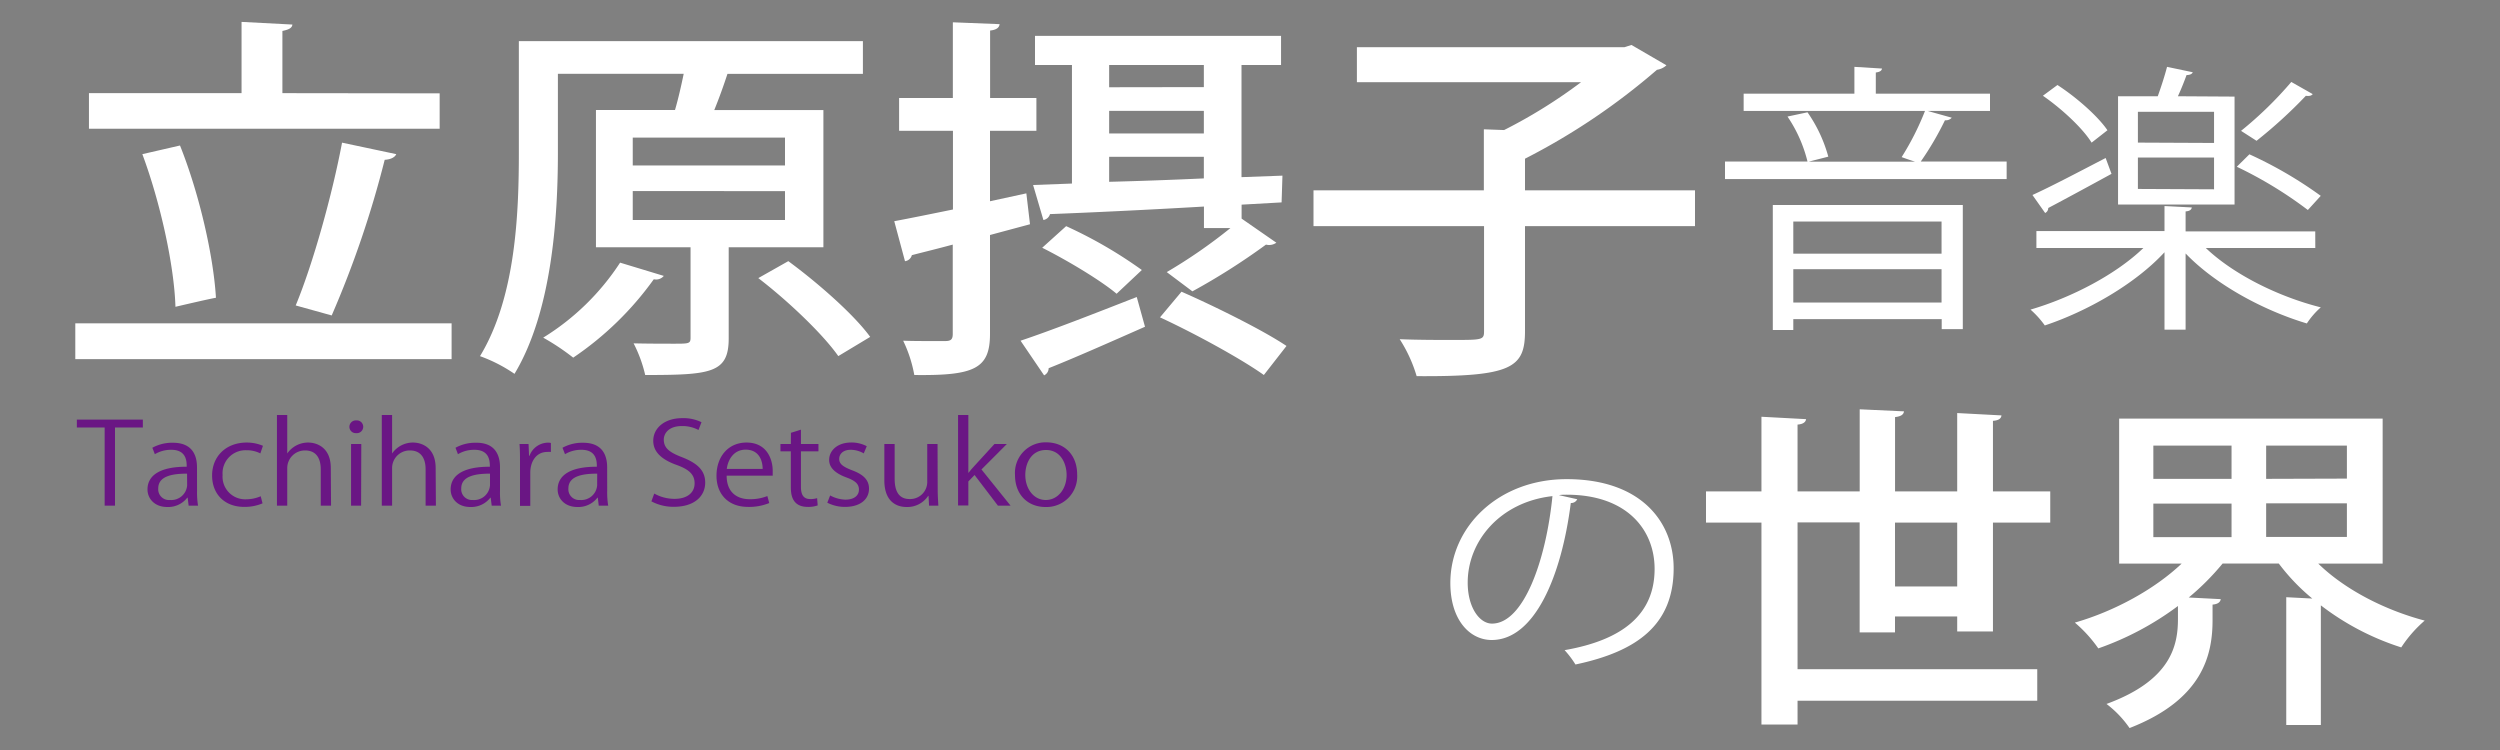 <svg id="レイヤー_1" data-name="レイヤー 1" xmlns="http://www.w3.org/2000/svg" viewBox="0 0 500 150"><rect x="0" y="0" width="500" height="150" fill="#808080" stroke="none"/><defs><style>.cls-1{fill:#fff;}.cls-2{fill:#6a1684;}</style></defs><title>title-site</title><path class="cls-1" d="M15.06,64.67H90.32v7.16H15.06Zm72.87-46v7.08H17.79V18.63H48.31V4.38l10.17.53c-.08.68-.66,1-2,1.28V18.63ZM36,29.1c3.89,9.72,6.7,22.16,7.19,30.45-.33.07-.66.07-8.1,1.81-.25-8.22-3-20.8-6.62-30.53Zm43.25,1.73c-.25.61-1.07,1.06-2.31,1.13A201.82,201.82,0,0,1,66.34,63.09l-7.2-2c3.48-8.37,7.36-22.38,9.27-32.56Z"/><path class="cls-1" d="M164.68,49.45H145.74V67.69c0,6.93-3.55,7.31-16.7,7.31a27,27,0,0,0-2.32-6.33c3.06.07,6.12.07,8,.07,3.06,0,3.39,0,3.39-1.2V49.45H119.19V22H135c.66-2.26,1.24-4.83,1.74-7.24H111.58V30.53c0,12.81-1.15,31.73-8.68,44.24A30.26,30.26,0,0,0,96,71.23c7.19-11.83,7.77-28.71,7.77-40.77V8.23h68.81v6.55H145.49c-.74,2.26-1.65,4.82-2.64,7.24h21.83Zm-31.92,5.73a2,2,0,0,1-2,.67,63.45,63.45,0,0,1-16.12,15.68,45.82,45.82,0,0,0-6-4,49.06,49.06,0,0,0,15.38-15Zm-6.21-27.66v5.57H157V27.52Zm0,10.7V44H157V38.22Zm41.11,33c-3.06-4.37-10-11-16-15.6l6-3.39c5.95,4.37,13.15,10.7,16.38,15.15Z"/><path class="cls-1" d="M206,44.85,198,47V66.78c0,7-3.15,8.37-15.14,8.22a26.47,26.47,0,0,0-2.23-6.86c1.9.07,3.72.07,5.21.07h3.22c1.16,0,1.49-.37,1.49-1.43V48.92c-3.06.83-5.87,1.51-8.18,2.11A1.63,1.63,0,0,1,181,52.24l-2.15-8c3.22-.6,7.28-1.43,11.74-2.34V26.16H179.82V19.6h10.75V4.46l9.35.37c-.08.68-.58,1.13-1.9,1.28V19.6h9.26v6.56H198V40.25l7.27-1.58Zm23,20.5c-7,3.09-14.31,6.33-19.27,8.29a1.59,1.59,0,0,1-.91,1.43l-4.71-6.93c6-2,14.8-5.43,23.24-8.74ZM214.39,36.71V13H207V7.17h49.21V13H248.3V35.43l8.19-.3-.17,5.35-8,.45v2.79l6.95,4.82a2.49,2.49,0,0,1-2.07.38,132.45,132.45,0,0,1-14.72,9.35l-5.13-3.85a103.49,103.49,0,0,0,12.74-8.81h-5.3v-4.3C229,42,217.86,42.52,210,42.82A1.64,1.64,0,0,1,208.68,44l-2.06-7Zm-1.16,8.52A89.4,89.4,0,0,1,228.37,54l-5.05,4.75c-3.14-2.64-9.76-6.63-14.88-9.2Zm27.54-27.81V13H221.83v4.45Zm0,9.27V22.17H221.83v4.52Zm-18.94,4.67v5c6-.15,12.41-.38,18.94-.68V31.36ZM252.77,75C248.22,71.76,239,66.71,232,63.47l4.3-5.13c6.7,2.94,16.29,7.69,21,10.85Z"/><path class="cls-1" d="M339,38.07v7.16H305v21c0,7.38-2.73,9.12-21.67,9a28.58,28.58,0,0,0-3.39-7.39c3.8.15,7.61.15,10.42.15,6.2,0,6.45,0,6.45-1.81V45.23H262.7V38.07h34.07V25.86l4.05.15a102,102,0,0,0,15.39-9.57H271.38v-7h53.51l1.4-.45,7,4.07a3.6,3.6,0,0,1-1.9.9A131.75,131.75,0,0,1,305,31.74v6.33Z"/><path class="cls-1" d="M390.35,23.54a1.55,1.55,0,0,1-1.36.51,60.16,60.16,0,0,1-4.84,8.26h17.18v3.5H345v-3.5h16.5a27.78,27.78,0,0,0-4-9l4-.85a28.62,28.62,0,0,1,4.16,8.87l-3.91,1H383c-.94-.29-2.05-.68-2.67-.91A54.45,54.45,0,0,0,385,22.19H348.73V18.74h22.15V13.37l5.52.34c-.06.4-.37.68-1.24.79v4.24H398v3.45H385.52ZM354.56,66V41h38V65.82h-4.22v-2H358.66V66Zm33.75-21.7H358.66v6.44h29.65ZM358.66,60.51h29.65V53.84H358.66Z"/><path class="cls-1" d="M463.06,49.6h-21.9c5.52,5.26,14.45,9.72,23,11.87a15.79,15.79,0,0,0-2.79,3.22c-8.87-2.66-18.36-7.86-24.25-14V65.93h-4.22V50.45c-5.83,6.33-15.44,11.81-23.94,14.64a18.31,18.31,0,0,0-2.86-3.17c8.13-2.37,17.06-7,22.58-12.32h-21.4V46.21h25.62v-5l5.46.28c-.06.45-.44.74-1.24.79v4h25.93ZM406.49,39c3.72-1.69,9.18-4.57,14.64-7.4l1.17,3.17c-4.65,2.54-9.55,5.2-12.65,6.83a1.1,1.1,0,0,1-.62,1Zm5-22c3.84,2.49,8.12,6.28,10,9.05l-3.17,2.48c-1.73-2.82-5.89-6.72-9.74-9.38Zm35.42,2.32V40.9H423.61V19.25h7.94c.68-1.87,1.42-4.18,1.86-5.88l5.14,1.08c-.12.33-.55.56-1.24.56-.43,1.19-1.05,2.77-1.73,4.24Zm-4.1,9.27V22.36H427.58v6.16Zm0,9.27V31.51H427.58v6.28Zm7.07-7a82.15,82.15,0,0,1,14.27,8.31L461.57,42a81.5,81.5,0,0,0-14.21-8.65Zm-1.67-4.69a75.12,75.12,0,0,0,10.05-9.78l4.28,2.43c-.19.28-.62.45-1.37.34a94.66,94.66,0,0,1-9.86,9Z"/><path class="cls-1" d="M315.45,99.85a1.34,1.34,0,0,1-1.29.75C312.3,115.25,306.92,128,298.34,128c-4.34,0-8.27-3.95-8.27-11.4,0-11.3,9.67-20.77,23.26-20.77,14.94,0,21.4,8.62,21.4,17.81,0,11.21-7.13,16.62-19.64,19.26a19,19,0,0,0-2.17-2.87c11.89-2.07,18-7.35,18-16.25,0-7.77-5.48-14.84-17.58-14.84-.51,0-1.08,0-1.55.09Zm-5-.62c-10.44,1.18-16.91,9-16.91,17.29,0,5,2.38,8.2,4.86,8.2C304.7,124.72,309.2,112.14,310.49,99.23Z"/><path class="cls-1" d="M398.59,126.29h-7.15v-3H379v3.19h-7.07v-22H359.51v29.36h47.94v6.31H359.51v4.75h-7.22V104.52H341.2V98.28h11.09V83.35l8.93.48c-.07.54-.52,1-1.71,1.09V98.28h12.43V81.86l8.86.41c-.08.61-.52,1-1.79,1.15V98.28h12.43V82.61l8.86.47c-.07.61-.52,1-1.71,1.09V98.28h11.46v6.24H398.59Zm-19.58-9h12.43V104.52H379Z"/><path class="cls-1" d="M476.53,112.72H463.65c5.21,5.09,13.1,9.23,21.29,11.4a25.4,25.4,0,0,0-4.69,5.36,52.46,52.46,0,0,1-16.08-8.41V145h-6.92V119.44l5.21.27a40.86,40.86,0,0,1-6.7-7H444.52a50.47,50.47,0,0,1-6.77,6.79l6.4.33c-.08.55-.52,1-1.64,1.09v3.12c0,6.92-1.94,15.87-16.6,21.57a21,21,0,0,0-4.61-4.82c12.95-4.74,14.29-11.73,14.29-17V121.2a59.08,59.08,0,0,1-15.93,8.48,26.82,26.82,0,0,0-4.69-5.16c8-2.3,16-6.71,21.36-11.8h-12.5v-29h52.7Zm-45.86-23.6v6.65h15.64V89.12Zm0,11.6v6.71h15.64v-6.71Zm38.71-5V89.12H453.23v6.65Zm0,11.66v-6.71H453.23v6.71Z"/><path class="cls-2" d="M28.57,85.5H23v15.63H20.93V85.5H15.37V83.92h13.2Z"/><path class="cls-2" d="M39.41,98.19a16.11,16.11,0,0,0,.2,2.94H37.73l-.2-1.59h-.08a4.81,4.81,0,0,1-4,1.86c-2.58,0-3.95-1.72-3.95-3.51,0-3,2.83-4.57,7.84-4.54,0-1,0-3.39-3.07-3.39a6.22,6.22,0,0,0-3.3.88l-.5-1.29a8.23,8.23,0,0,1,4.12-1c3.82,0,4.81,2.46,4.81,4.91Zm-2-3.46c-2.56,0-5.76.34-5.76,2.94A2.15,2.15,0,0,0,34,100a3.19,3.19,0,0,0,3.43-2.89Z"/><path class="cls-2" d="M52.51,100.67a9.1,9.1,0,0,1-3.67.71c-3.87,0-6.42-2.51-6.42-6.29s2.75-6.58,6.92-6.58a8.24,8.24,0,0,1,3.25.65l-.52,1.52a6,6,0,0,0-2.78-.63A4.6,4.6,0,0,0,44.52,95a4.52,4.52,0,0,0,4.69,4.86,7.36,7.36,0,0,0,2.93-.61Z"/><path class="cls-2" d="M66.21,101.13H64.15V93.84c0-2-.79-3.75-3.13-3.75a3.53,3.53,0,0,0-3.57,3.46v7.58H55.39V83h2.06V90.7h0a5.06,5.06,0,0,1,4.19-2.19c1.67,0,4.52.93,4.52,5.11Z"/><path class="cls-2" d="M71.22,86.63a1.27,1.27,0,0,1-1.34-1.29,1.29,1.29,0,0,1,1.37-1.26,1.28,1.28,0,1,1,0,2.55Zm1,14.5H70.21V88.8h2.05Z"/><path class="cls-2" d="M87.18,101.13H85.12V93.84c0-2-.8-3.75-3.13-3.75a3.52,3.52,0,0,0-3.57,3.46v7.58H76.36V83h2.06V90.7h0a5.06,5.06,0,0,1,4.19-2.19c1.66,0,4.52.93,4.52,5.11Z"/><path class="cls-2" d="M100,98.19a15.27,15.27,0,0,0,.2,2.94H98.34l-.2-1.59h-.07a4.84,4.84,0,0,1-4,1.86c-2.58,0-3.94-1.72-3.94-3.51,0-3,2.83-4.57,7.84-4.54,0-1,0-3.39-3.08-3.39a6.27,6.27,0,0,0-3.3.88l-.49-1.29a8.2,8.2,0,0,1,4.12-1C99,88.51,100,91,100,93.42Zm-2-3.46c-2.55,0-5.75.34-5.75,2.94A2.15,2.15,0,0,0,94.57,100,3.18,3.18,0,0,0,98,97.06Z"/><path class="cls-2" d="M110.18,90.39a5.43,5.43,0,0,0-.75,0c-2.23,0-3.37,2-3.37,4.09v6.7H104V92.49c0-1.31,0-2.51-.1-3.69h1.81l.1,2.38h.08a4,4,0,0,1,3.67-2.65c.22,0,.39,0,.62.07Z"/><path class="cls-2" d="M121.44,98.19a16.11,16.11,0,0,0,.2,2.94h-1.89l-.19-1.59h-.08a4.81,4.81,0,0,1-4,1.86c-2.58,0-3.95-1.72-3.95-3.51,0-3,2.83-4.57,7.84-4.54,0-1,0-3.39-3.07-3.39a6.22,6.22,0,0,0-3.3.88l-.5-1.29a8.23,8.23,0,0,1,4.12-1c3.82,0,4.81,2.46,4.81,4.91Zm-2-3.46c-2.56,0-5.76.34-5.76,2.94A2.15,2.15,0,0,0,116,100a3.19,3.19,0,0,0,3.43-2.89Z"/><path class="cls-2" d="M139.7,86a6.81,6.81,0,0,0-3.32-.79c-2.63,0-3.62,1.47-3.62,2.71,0,1.7,1.14,2.56,3.67,3.53,3,1.18,4.61,2.6,4.61,5.07,0,2.73-2.18,4.84-6.25,4.84a9.33,9.33,0,0,1-4.51-1.09l.57-1.56a8.25,8.25,0,0,0,4.07,1.06c2.53,0,4-1.24,4-3.1,0-1.69-1-2.73-3.48-3.64-2.85-1-4.79-2.48-4.79-4.86,0-2.62,2.34-4.54,5.78-4.54a8.24,8.24,0,0,1,3.87.81Z"/><path class="cls-2" d="M153.85,100.61a10.65,10.65,0,0,1-4.25.77c-3.94,0-6.3-2.54-6.3-6.22,0-3.87,2.38-6.65,6-6.65,4.17,0,5.24,3.48,5.24,5.63,0,.43,0,.75,0,1h-9.21c0,3.41,2.16,4.7,4.59,4.7a9.19,9.19,0,0,0,3.55-.63Zm-1.32-6.83c0-1.68-.74-3.85-3.4-3.85-2.48,0-3.57,2.15-3.77,3.85Z"/><path class="cls-2" d="M158.19,86.56l2-.63V88.8h3.5v1.47h-3.5V97.4c0,1.56.53,2.41,1.84,2.41a4.21,4.21,0,0,0,1.39-.18l.12,1.45a5.62,5.62,0,0,1-2,.3c-3.27,0-3.37-2.72-3.37-4V90.27h-2.08V88.8h2.08Z"/><path class="cls-2" d="M172.75,90.68a5.18,5.18,0,0,0-2.63-.72c-1.48,0-2.28.83-2.28,1.83s.77,1.56,2.51,2.24c2.18.81,3.45,1.85,3.45,3.7,0,2.2-1.84,3.65-4.79,3.65a7.69,7.69,0,0,1-3.55-.84l.57-1.45a6.82,6.82,0,0,0,3.05.84c1.81,0,2.71-.88,2.71-2s-.72-1.79-2.51-2.44c-2.28-.84-3.45-2-3.45-3.49,0-1.92,1.69-3.5,4.42-3.5a6.52,6.52,0,0,1,3.1.74Z"/><path class="cls-2" d="M187.54,97.85c0,1.26.08,2.33.13,3.28h-1.86l-.1-1.95h-.08a5,5,0,0,1-4.32,2.22c-2,0-4.44-1.07-4.44-5.32V88.8h2.06v6.94c0,2.4.77,4.07,3,4.07a3.42,3.42,0,0,0,3.52-3.34V88.8h2.06Z"/><path class="cls-2" d="M202.11,101.13h-2.53L194.91,95l-1.24,1.29v4.8h-2.06V83h2.06V94.55h.05c.32-.43.8-1,1.17-1.38l4-4.37h2.48l-5.08,5.09Z"/><path class="cls-2" d="M215.43,94.86a6.13,6.13,0,0,1-6.33,6.54C205.63,101.4,203,99,203,95a6.11,6.11,0,0,1,6.33-6.53C213,88.51,215.43,91.09,215.43,94.86ZM209.2,90c-2.92,0-4.14,2.62-4.14,5,0,2.73,1.66,5,4.09,5s4.17-2.22,4.17-5C213.32,92.74,212.16,90,209.2,90Z"/></svg>